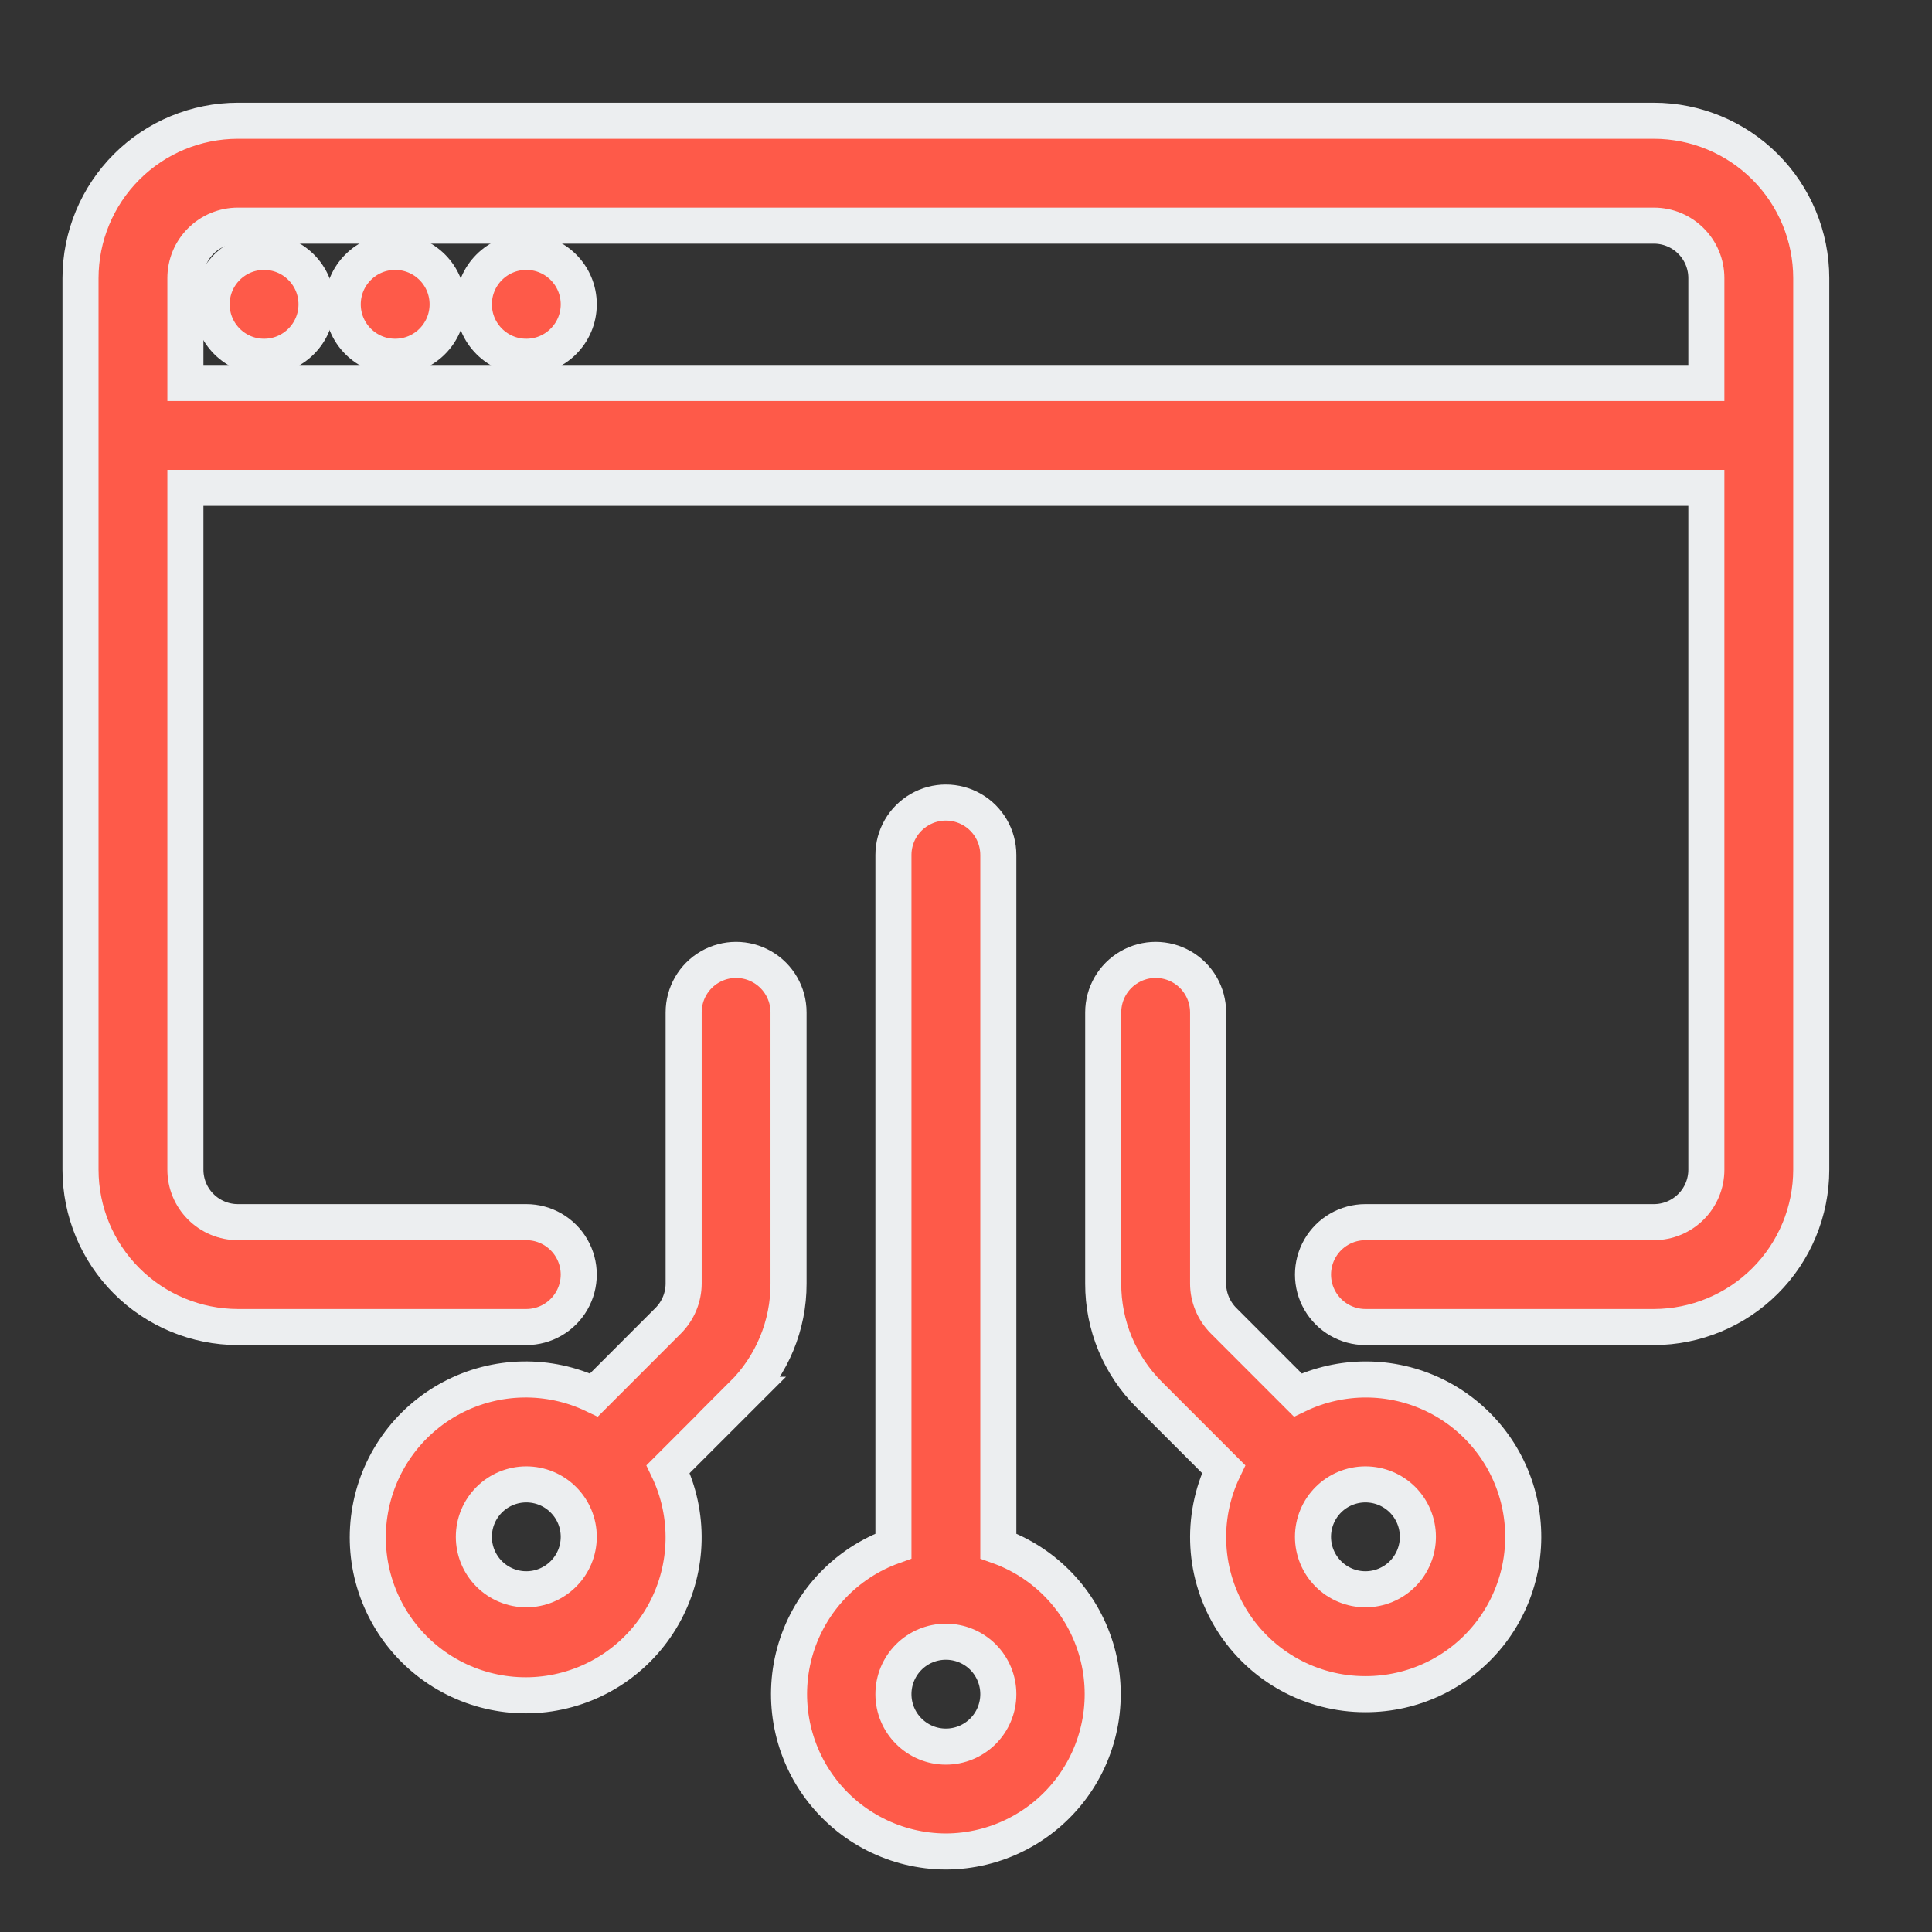 <svg width="48" height="48" viewBox="0 0 48 48" fill="none" xmlns="http://www.w3.org/2000/svg">
<rect x="0" y="0" width="48" height="48" fill="#333333" stroke="none"/>
<path d="M23.5 46C24.737 45.996 25.898 45.407 26.633 44.412C27.367 43.418 27.587 42.134 27.227 40.951C26.866 39.769 25.968 38.826 24.803 38.41V21.242C24.803 20.777 24.555 20.347 24.152 20.114C23.748 19.881 23.252 19.881 22.849 20.114C22.445 20.347 22.197 20.777 22.197 21.242V38.41C21.033 38.826 20.134 39.768 19.773 40.951C19.413 42.134 19.633 43.418 20.367 44.412C21.102 45.407 22.264 45.996 23.5 46ZM23.5 40.788C23.846 40.788 24.177 40.925 24.422 41.169C24.666 41.414 24.803 41.745 24.803 42.091C24.803 42.437 24.666 42.768 24.422 43.012C24.177 43.257 23.846 43.394 23.5 43.394C23.154 43.394 22.823 43.257 22.579 43.012C22.334 42.768 22.197 42.437 22.197 42.091C22.197 41.745 22.334 41.414 22.579 41.169C22.823 40.925 23.154 40.788 23.5 40.788Z" fill="#FE5A49" stroke="#ECEEF0" stroke-width="0.896"/>
<path d="M19.591 31.89V25.152C19.591 24.686 19.343 24.256 18.939 24.023C18.536 23.79 18.04 23.79 17.636 24.023C17.233 24.256 16.985 24.686 16.985 25.152V31.89C16.984 32.235 16.846 32.566 16.603 32.811L14.757 34.658C13.634 34.12 12.323 34.146 11.223 34.729C10.123 35.312 9.366 36.383 9.181 37.614C8.996 38.844 9.407 40.09 10.287 40.97C11.167 41.85 12.412 42.261 13.643 42.076C14.874 41.891 15.944 41.133 16.527 40.033C17.11 38.934 17.137 37.623 16.599 36.5L18.446 34.654H18.445C19.181 33.922 19.594 32.927 19.591 31.89L19.591 31.89ZM13.076 39.485C12.73 39.485 12.399 39.348 12.154 39.103C11.91 38.859 11.773 38.528 11.773 38.182C11.773 37.836 11.91 37.505 12.154 37.261C12.399 37.016 12.73 36.879 13.076 36.879C13.421 36.879 13.753 37.016 13.997 37.261C14.242 37.505 14.379 37.836 14.379 38.182C14.379 38.528 14.242 38.859 13.997 39.103C13.753 39.348 13.421 39.485 13.076 39.485Z" fill="#FE5A49" stroke="#ECEEF0" stroke-width="0.896"/>
<path d="M33.924 42.091C35.114 42.094 36.241 41.555 36.986 40.626C37.73 39.698 38.011 38.48 37.748 37.319C37.485 36.159 36.708 35.181 35.637 34.663C34.565 34.144 33.316 34.143 32.243 34.658L30.397 32.811V32.811C30.154 32.566 30.016 32.235 30.015 31.89V25.152C30.015 24.686 29.767 24.256 29.364 24.023C28.96 23.79 28.464 23.79 28.061 24.023C27.657 24.256 27.409 24.686 27.409 25.152V31.89C27.406 32.927 27.819 33.922 28.555 34.654L30.401 36.5H30.401C29.819 37.71 29.9 39.134 30.616 40.27C31.332 41.406 32.582 42.094 33.924 42.091ZM35.227 38.182C35.227 38.527 35.09 38.859 34.846 39.103C34.601 39.348 34.27 39.485 33.924 39.485C33.579 39.485 33.247 39.348 33.003 39.103C32.758 38.859 32.621 38.527 32.621 38.182C32.621 37.836 32.758 37.505 33.003 37.26C33.247 37.016 33.579 36.879 33.924 36.879C34.27 36.879 34.601 37.016 34.846 37.26C35.09 37.505 35.227 37.836 35.227 38.182Z" fill="#FE5A49" stroke="#ECEEF0" stroke-width="0.896"/>
<path d="M5.909 32.97H13.076C13.541 32.97 13.971 32.721 14.204 32.318C14.437 31.915 14.437 31.418 14.204 31.015C13.971 30.612 13.541 30.364 13.076 30.364H5.909C5.564 30.364 5.232 30.226 4.988 29.982C4.743 29.738 4.606 29.406 4.606 29.061V12.121H42.394V29.061C42.394 29.406 42.257 29.738 42.012 29.982C41.768 30.226 41.437 30.364 41.091 30.364H33.924C33.459 30.364 33.029 30.612 32.796 31.015C32.563 31.418 32.563 31.915 32.796 32.318C33.029 32.721 33.459 32.97 33.924 32.97H41.091C42.127 32.968 43.121 32.556 43.854 31.823C44.587 31.091 44.999 30.097 45 29.061V6.909C44.999 5.873 44.587 4.879 43.854 4.146C43.121 3.413 42.127 3.001 41.091 3H5.909C4.873 3.001 3.879 3.413 3.146 4.146C2.413 4.879 2.001 5.873 2 6.909V29.061C2.001 30.097 2.413 31.091 3.146 31.823C3.879 32.556 4.873 32.968 5.909 32.97ZM5.909 5.606H41.091C41.437 5.606 41.768 5.743 42.012 5.988C42.257 6.232 42.394 6.563 42.394 6.909V9.515H4.606V6.909C4.606 6.563 4.743 6.232 4.988 5.988C5.232 5.743 5.564 5.606 5.909 5.606Z" fill="#FE5A49" stroke="#ECEEF0" stroke-width="0.896"/>
<path d="M7.864 7.561C7.864 8.28 7.28 8.864 6.561 8.864C5.841 8.864 5.258 8.28 5.258 7.561C5.258 6.841 5.841 6.258 6.561 6.258C7.28 6.258 7.864 6.841 7.864 7.561Z" fill="#FE5A49" stroke="#ECEEF0" stroke-width="0.896"/>
<path d="M11.121 7.561C11.121 8.28 10.538 8.864 9.818 8.864C9.099 8.864 8.515 8.28 8.515 7.561C8.515 6.841 9.099 6.258 9.818 6.258C10.538 6.258 11.121 6.841 11.121 7.561Z" fill="#FE5A49" stroke="#ECEEF0" stroke-width="0.896"/>
<path d="M14.379 7.561C14.379 8.28 13.796 8.864 13.076 8.864C12.356 8.864 11.773 8.28 11.773 7.561C11.773 6.841 12.356 6.258 13.076 6.258C13.796 6.258 14.379 6.841 14.379 7.561Z" fill="#FE5A49" stroke="#ECEEF0" stroke-width="0.896"/>
</svg>
